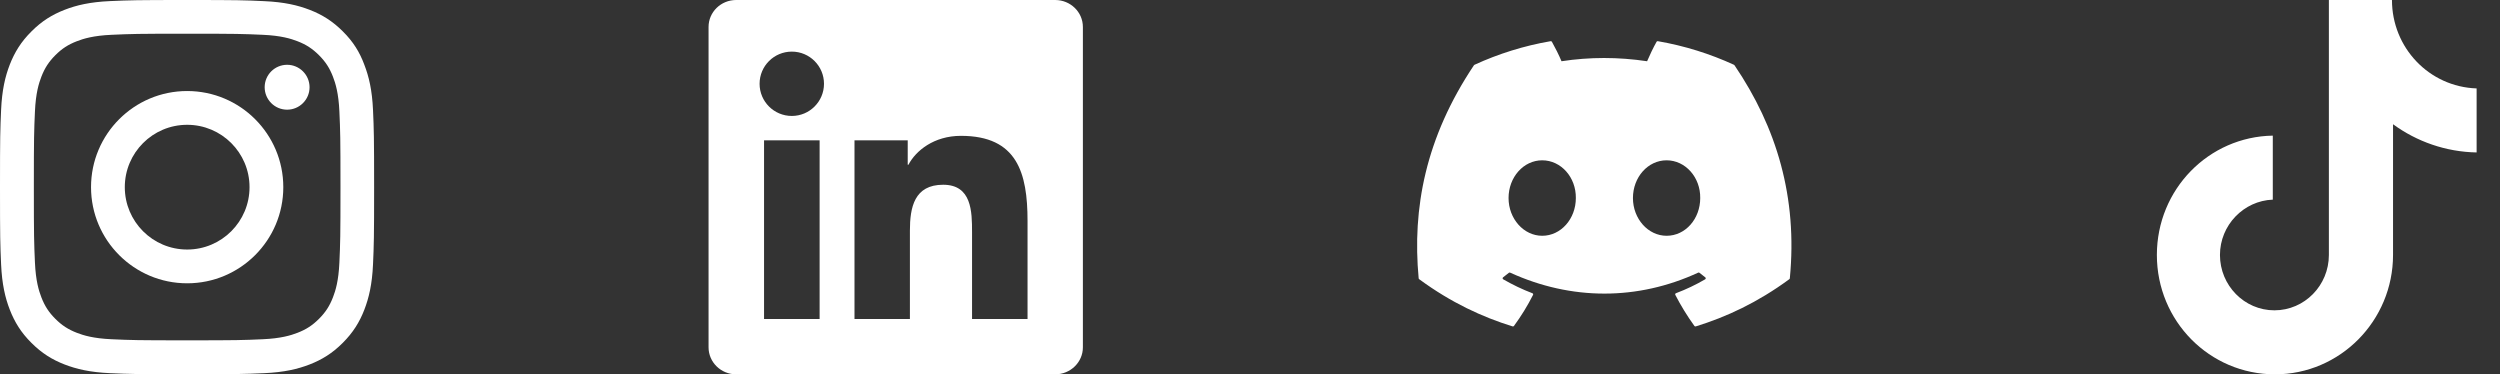 <svg width="187" height="28" viewBox="0 0 187 28" fill="none" xmlns="http://www.w3.org/2000/svg">
<rect x="0" y="0" width="187" height="28" fill="#333333" stroke="none"/>
<path d="M178.919 0H174.2V19.072C174.2 21.345 172.385 23.212 170.126 23.212C167.868 23.212 166.053 21.345 166.053 19.072C166.053 16.841 167.827 15.014 170.005 14.933V10.145C165.206 10.226 161.334 14.162 161.334 19.072C161.334 24.023 165.286 28 170.167 28C175.047 28 178.999 23.983 178.999 19.072V9.293C180.774 10.591 182.952 11.362 185.251 11.403V6.614C181.701 6.493 178.919 3.571 178.919 0Z" fill="white"/>
<path d="M129.703 4.847C127.919 4.028 126.005 3.425 124.004 3.08C123.967 3.073 123.931 3.09 123.912 3.123C123.666 3.561 123.394 4.132 123.203 4.581C121.05 4.258 118.909 4.258 116.801 4.581C116.61 4.122 116.328 3.561 116.081 3.123C116.062 3.091 116.025 3.074 115.989 3.08C113.989 3.424 112.075 4.027 110.29 4.847C110.274 4.854 110.261 4.865 110.252 4.879C106.622 10.303 105.628 15.592 106.116 20.817C106.118 20.842 106.132 20.867 106.152 20.882C108.547 22.641 110.867 23.709 113.144 24.416C113.18 24.427 113.219 24.414 113.242 24.384C113.781 23.649 114.261 22.873 114.672 22.058C114.697 22.01 114.673 21.953 114.624 21.934C113.862 21.645 113.137 21.293 112.44 20.893C112.385 20.861 112.38 20.782 112.431 20.744C112.578 20.634 112.724 20.52 112.865 20.404C112.89 20.383 112.925 20.379 112.955 20.392C117.537 22.484 122.498 22.484 127.027 20.392C127.057 20.378 127.092 20.382 127.118 20.403C127.259 20.519 127.405 20.634 127.553 20.744C127.604 20.782 127.601 20.861 127.546 20.893C126.848 21.301 126.123 21.645 125.36 21.933C125.311 21.952 125.289 22.01 125.313 22.058C125.733 22.872 126.213 23.648 126.742 24.383C126.764 24.414 126.804 24.427 126.84 24.416C129.128 23.709 131.448 22.641 133.843 20.882C133.864 20.867 133.877 20.843 133.879 20.818C134.463 14.778 132.902 9.532 129.74 4.881C129.732 4.865 129.719 4.854 129.703 4.847ZM115.357 17.636C113.977 17.636 112.84 16.369 112.84 14.813C112.84 13.258 113.955 11.991 115.357 11.991C116.769 11.991 117.895 13.269 117.873 14.813C117.873 16.369 116.758 17.636 115.357 17.636ZM124.661 17.636C123.281 17.636 122.144 16.369 122.144 14.813C122.144 13.258 123.259 11.991 124.661 11.991C126.073 11.991 127.199 13.269 127.177 14.813C127.177 16.369 126.073 17.636 124.661 17.636Z" fill="white"/>
<g clip-path="url(#clip0_8015_359)">
<path d="M78.927 0H55.067C53.924 0 53 0.902 53 2.018V25.977C53 27.092 53.924 28 55.067 28H78.927C80.07 28 81 27.092 81 25.982V2.018C81 0.902 80.07 0 78.927 0ZM61.307 23.86H57.151V10.495H61.307V23.86ZM59.229 8.673C57.895 8.673 56.817 7.596 56.817 6.267C56.817 4.938 57.895 3.861 59.229 3.861C60.558 3.861 61.635 4.938 61.635 6.267C61.635 7.591 60.558 8.673 59.229 8.673ZM76.86 23.86H72.709V17.363C72.709 15.816 72.682 13.819 70.549 13.819C68.389 13.819 68.061 15.509 68.061 17.254V23.86H63.916V10.495H67.897V12.321H67.952C68.504 11.271 69.86 10.161 71.878 10.161C76.084 10.161 76.86 12.928 76.86 16.527V23.86V23.86Z" fill="white"/>
</g>
<g clip-path="url(#clip1_8015_359)">
<path d="M14 2.521C17.741 2.521 18.184 2.538 19.655 2.603C21.022 2.663 21.76 2.893 22.252 3.084C22.903 3.336 23.373 3.642 23.86 4.129C24.352 4.621 24.653 5.086 24.905 5.737C25.096 6.229 25.326 6.973 25.386 8.334C25.452 9.811 25.468 10.254 25.468 13.989C25.468 17.73 25.452 18.173 25.386 19.644C25.326 21.011 25.096 21.749 24.905 22.241C24.653 22.892 24.347 23.363 23.86 23.849C23.368 24.341 22.903 24.642 22.252 24.894C21.76 25.085 21.016 25.315 19.655 25.375C18.178 25.441 17.735 25.457 14 25.457C10.259 25.457 9.816 25.441 8.345 25.375C6.978 25.315 6.24 25.085 5.748 24.894C5.097 24.642 4.627 24.336 4.14 23.849C3.648 23.357 3.347 22.892 3.095 22.241C2.904 21.749 2.674 21.006 2.614 19.644C2.548 18.167 2.532 17.724 2.532 13.989C2.532 10.248 2.548 9.805 2.614 8.334C2.674 6.967 2.904 6.229 3.095 5.737C3.347 5.086 3.653 4.616 4.14 4.129C4.632 3.637 5.097 3.336 5.748 3.084C6.24 2.893 6.984 2.663 8.345 2.603C9.816 2.538 10.259 2.521 14 2.521ZM14 0C10.199 0 9.723 0.016 8.23 0.082C6.743 0.148 5.72 0.388 4.834 0.733C3.91 1.094 3.128 1.57 2.352 2.352C1.57 3.128 1.094 3.91 0.733 4.829C0.388 5.72 0.148 6.737 0.082 8.225C0.016 9.723 0 10.199 0 14C0 17.801 0.016 18.277 0.082 19.77C0.148 21.257 0.388 22.28 0.733 23.166C1.094 24.09 1.57 24.872 2.352 25.648C3.128 26.425 3.91 26.906 4.829 27.262C5.72 27.606 6.737 27.847 8.225 27.913C9.718 27.978 10.194 27.994 13.995 27.994C17.795 27.994 18.271 27.978 19.764 27.913C21.252 27.847 22.274 27.606 23.16 27.262C24.079 26.906 24.861 26.425 25.637 25.648C26.414 24.872 26.895 24.09 27.251 23.171C27.595 22.28 27.836 21.262 27.902 19.775C27.967 18.282 27.984 17.806 27.984 14.005C27.984 10.205 27.967 9.729 27.902 8.236C27.836 6.748 27.595 5.726 27.251 4.84C26.906 3.91 26.43 3.128 25.648 2.352C24.872 1.575 24.09 1.094 23.171 0.738C22.28 0.394 21.262 0.153 19.775 0.087C18.277 0.016 17.801 0 14 0Z" fill="white"/>
<path d="M14 6.809C10.03 6.809 6.809 10.03 6.809 14C6.809 17.97 10.03 21.191 14 21.191C17.97 21.191 21.191 17.97 21.191 14C21.191 10.03 17.97 6.809 14 6.809ZM14 18.665C11.424 18.665 9.335 16.576 9.335 14C9.335 11.424 11.424 9.335 14 9.335C16.576 9.335 18.665 11.424 18.665 14C18.665 16.576 16.576 18.665 14 18.665Z" fill="white"/>
<path d="M23.155 6.525C23.155 7.454 22.4 8.204 21.476 8.204C20.546 8.204 19.797 7.449 19.797 6.525C19.797 5.595 20.552 4.846 21.476 4.846C22.4 4.846 23.155 5.6 23.155 6.525Z" fill="white"/>
</g>
<defs>
<clipPath id="clip0_8015_359">
<rect width="28" height="28" fill="white" transform="translate(53)"/>
</clipPath>
<clipPath id="clip1_8015_359">
<rect width="28" height="28" fill="white"/>
</clipPath>
</defs>
</svg>
